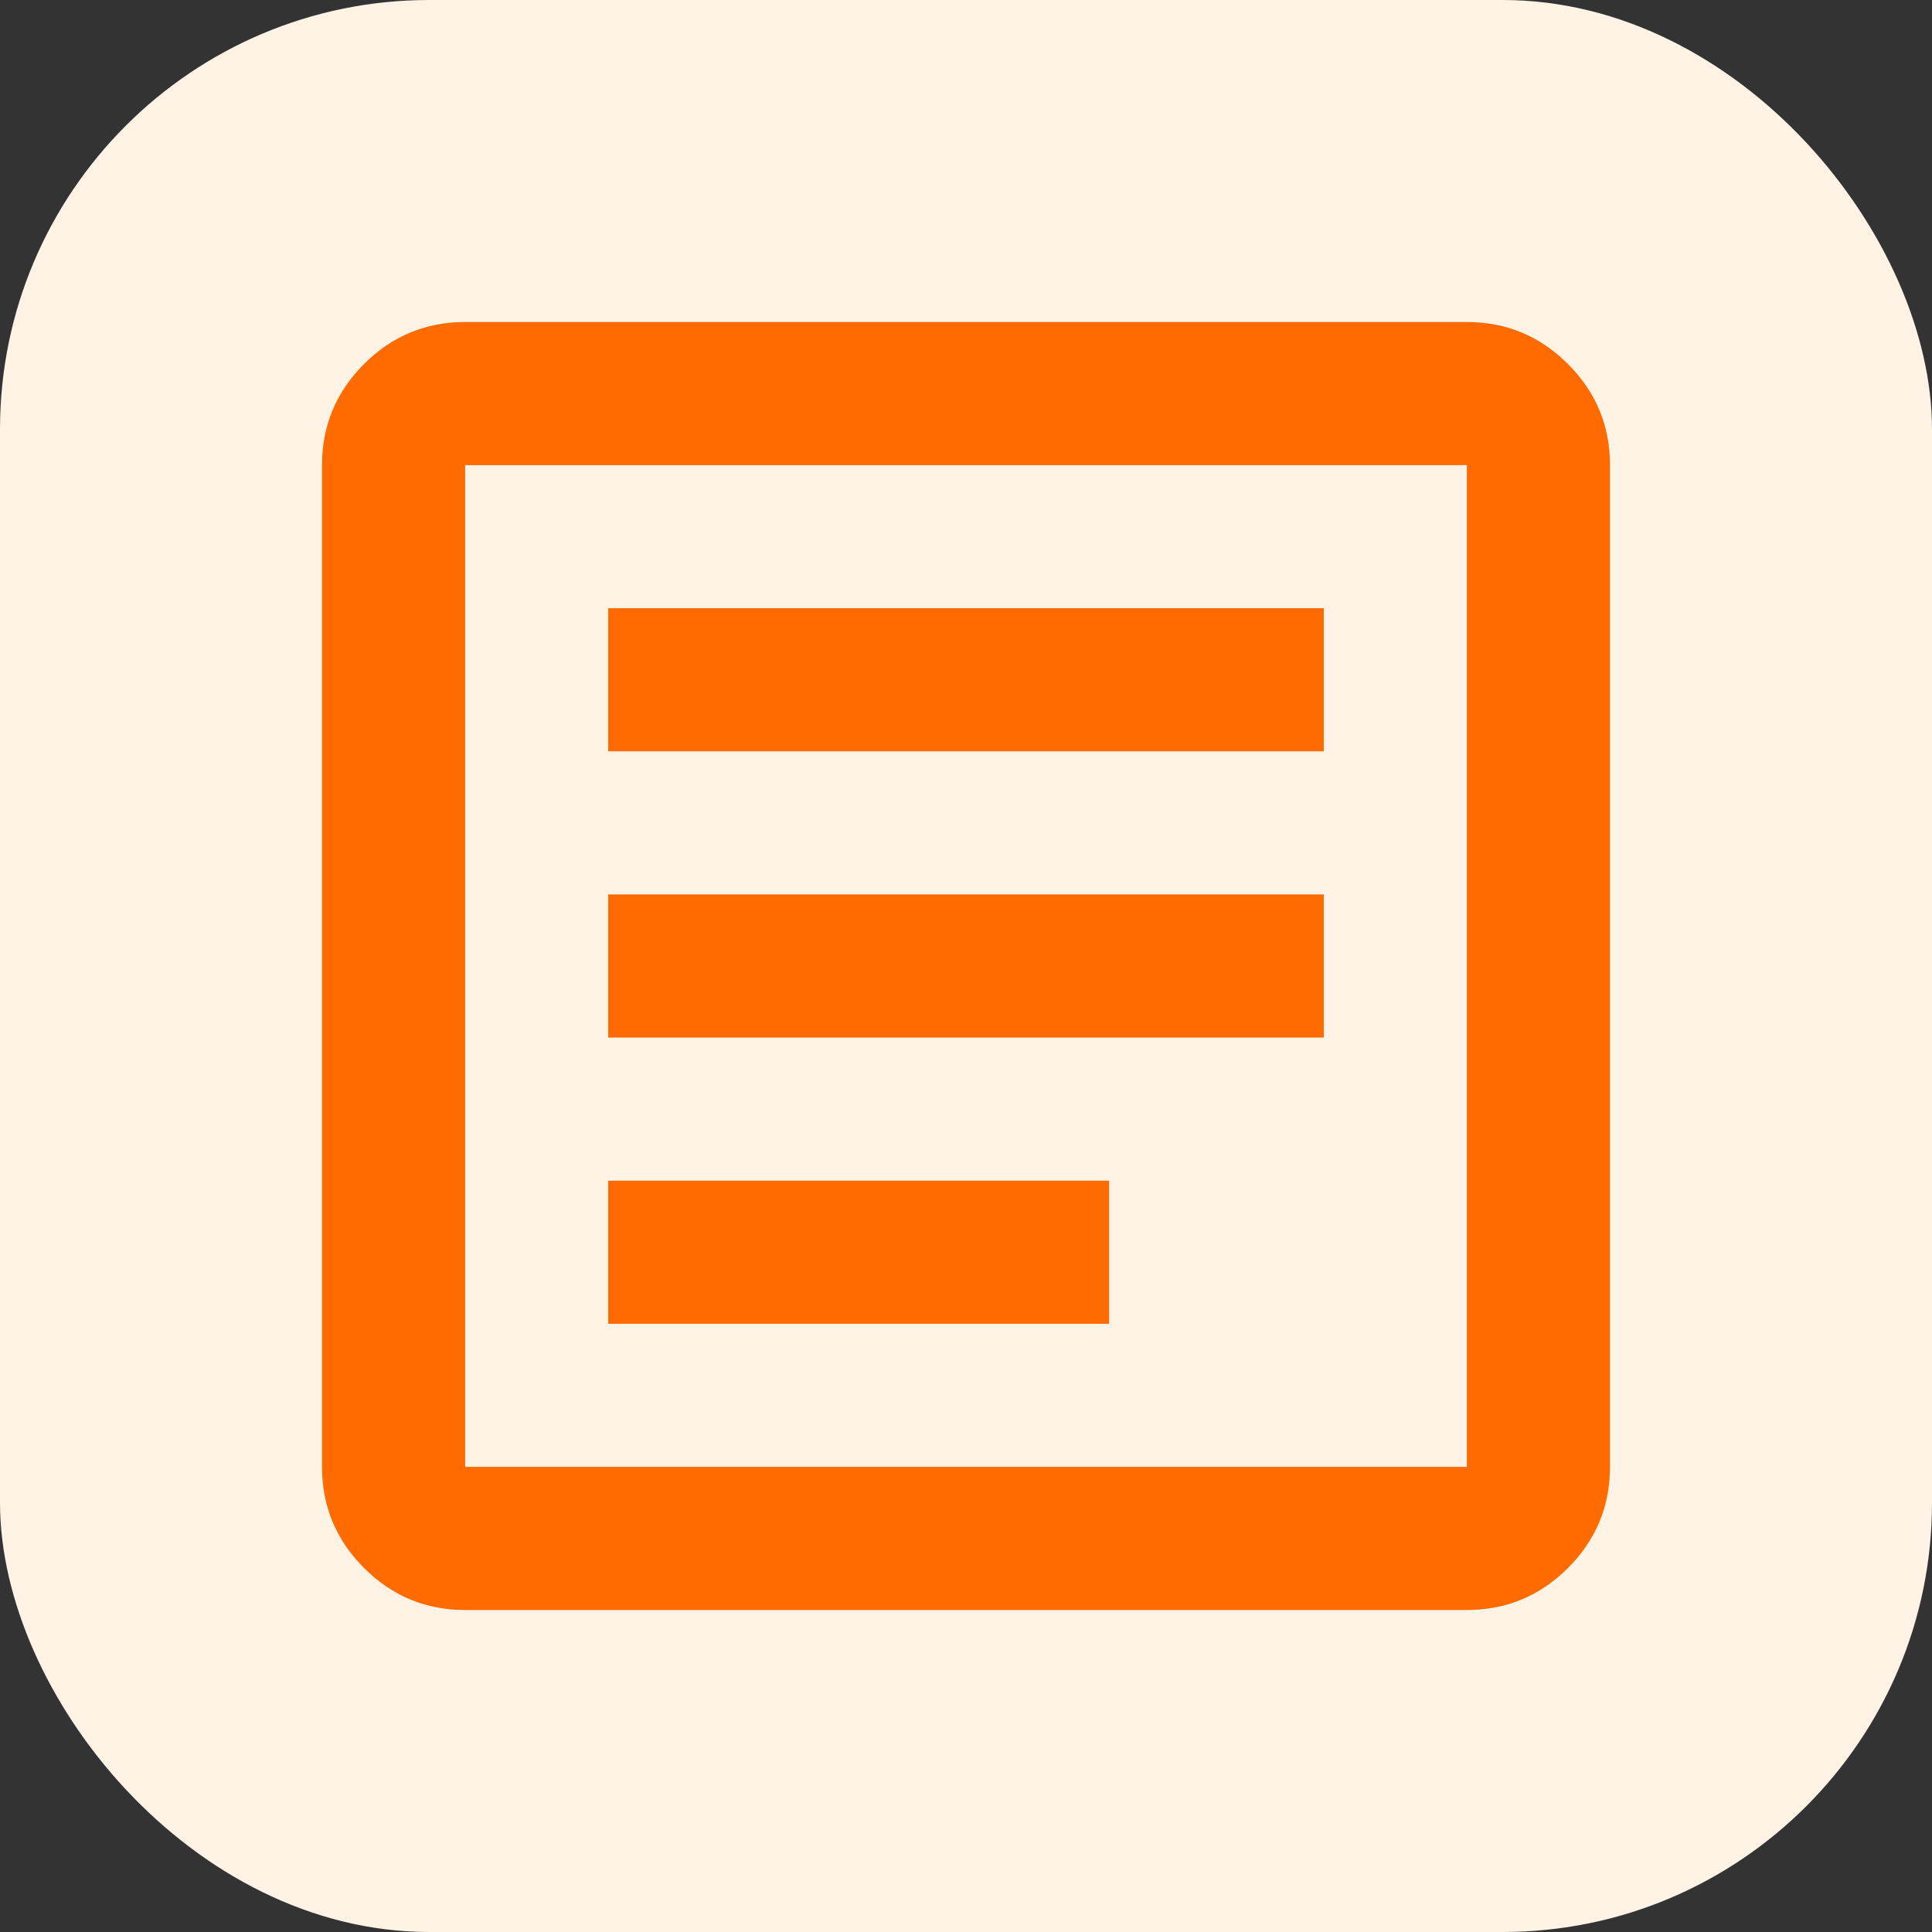 <svg width="36" height="36" viewBox="0 0 36 36" fill="none" xmlns="http://www.w3.org/2000/svg">
<rect x="0" y="0" width="36" height="36" fill="#333333" stroke="none"/>
<rect width="36" height="36" rx="8" fill="#FFF3E6"/>
<path d="M11.333 24.667H20.667V22H11.333V24.667ZM11.333 19.333H24.667V16.667H11.333V19.333ZM11.333 14H24.667V11.333H11.333V14ZM8.667 30C7.933 30 7.306 29.739 6.783 29.217C6.261 28.694 6 28.067 6 27.333V8.667C6 7.933 6.261 7.306 6.783 6.783C7.306 6.261 7.933 6 8.667 6H27.333C28.067 6 28.694 6.261 29.217 6.783C29.739 7.306 30 7.933 30 8.667V27.333C30 28.067 29.739 28.694 29.217 29.217C28.694 29.739 28.067 30 27.333 30H8.667ZM8.667 27.333H27.333V8.667H8.667V27.333Z" fill="#FF6B01"/>
</svg>
